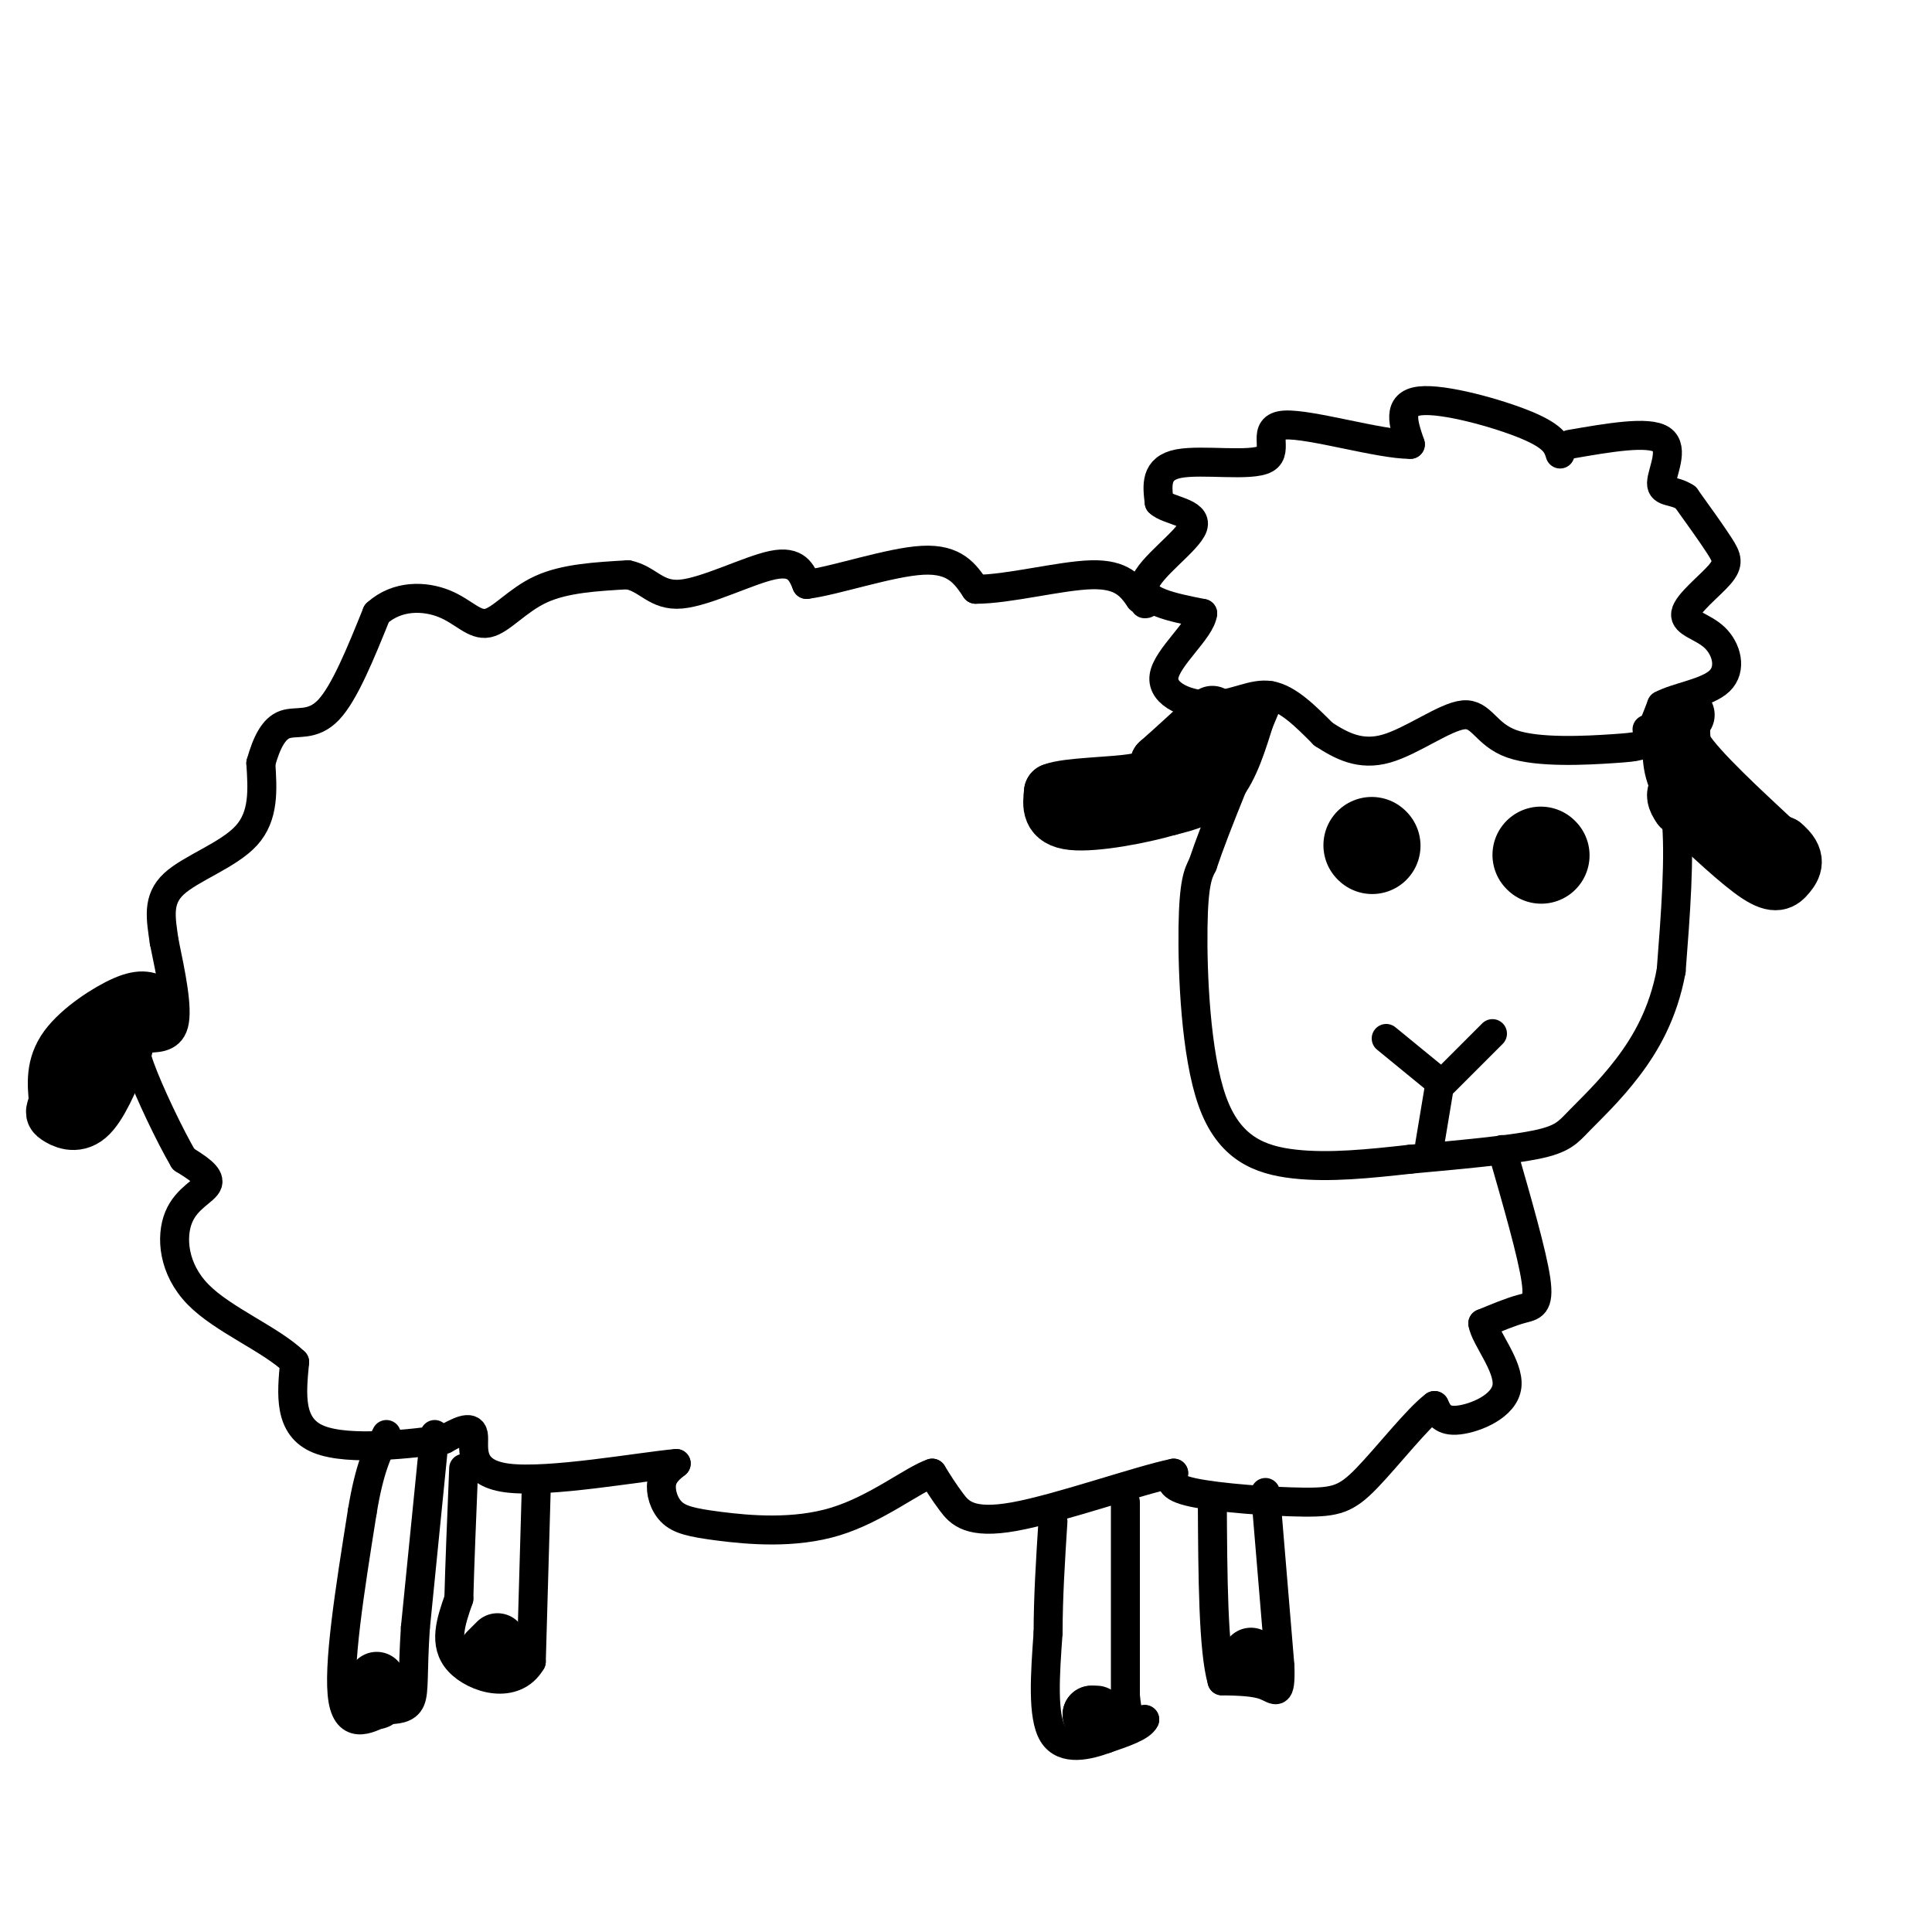 <svg viewBox='0 0 400 400' version='1.1' xmlns='http://www.w3.org/2000/svg' xmlns:xlink='http://www.w3.org/1999/xlink'><g fill='none' stroke='rgb(0,0,0)' stroke-width='6' stroke-linecap='round' stroke-linejoin='round'><path d='M323,94c-0.556,-1.778 -1.111,-3.556 -7,-6c-5.889,-2.444 -17.111,-5.556 -22,-5c-4.889,0.556 -3.444,4.778 -2,9'/><path d='M292,92c-6.230,0.053 -20.804,-4.316 -26,-4c-5.196,0.316 -1.014,5.316 -4,7c-2.986,1.684 -13.139,0.053 -18,1c-4.861,0.947 -4.431,4.474 -4,8'/><path d='M240,104c1.702,1.726 7.958,2.042 7,5c-0.958,2.958 -9.131,8.560 -10,12c-0.869,3.440 5.565,4.720 12,6'/><path d='M249,127c-0.405,3.451 -7.418,9.080 -8,13c-0.582,3.920 5.266,6.132 10,6c4.734,-0.132 8.352,-2.609 12,-2c3.648,0.609 7.324,4.305 11,8'/><path d='M274,152c3.754,2.434 7.638,4.521 13,3c5.362,-1.521 12.202,-6.648 16,-7c3.798,-0.352 4.554,4.071 10,6c5.446,1.929 15.582,1.366 21,1c5.418,-0.366 6.120,-0.533 7,-2c0.880,-1.467 1.940,-4.233 3,-7'/><path d='M344,146c3.116,-1.720 9.407,-2.521 12,-5c2.593,-2.479 1.488,-6.637 -1,-9c-2.488,-2.363 -6.357,-2.932 -6,-5c0.357,-2.068 4.942,-5.634 7,-8c2.058,-2.366 1.588,-3.533 0,-6c-1.588,-2.467 -4.294,-6.233 -7,-10'/><path d='M349,103c-2.440,-1.679 -5.042,-0.875 -5,-3c0.042,-2.125 2.726,-7.179 0,-9c-2.726,-1.821 -10.863,-0.411 -19,1'/><path d='M341,151c2.583,4.833 5.167,9.667 6,18c0.833,8.333 -0.083,20.167 -1,32'/><path d='M346,201c-1.648,8.884 -5.266,15.093 -9,20c-3.734,4.907 -7.582,8.514 -10,11c-2.418,2.486 -3.405,3.853 -9,5c-5.595,1.147 -15.797,2.073 -26,3'/><path d='M292,240c-8.498,0.946 -16.742,1.810 -24,1c-7.258,-0.810 -13.531,-3.295 -17,-13c-3.469,-9.705 -4.134,-26.630 -4,-36c0.134,-9.370 1.067,-11.185 2,-13'/><path d='M249,179c2.667,-8.000 8.333,-21.500 14,-35'/></g>
<g fill='none' stroke='rgb(0,0,0)' stroke-width='12' stroke-linecap='round' stroke-linejoin='round'><path d='M346,154c0.083,3.750 0.167,7.500 4,11c3.833,3.500 11.417,6.750 19,10'/><path d='M369,175c3.333,2.738 2.167,4.583 1,6c-1.167,1.417 -2.333,2.405 -6,0c-3.667,-2.405 -9.833,-8.202 -16,-14'/><path d='M348,167c-2.333,-3.167 -0.167,-4.083 2,-5'/><path d='M348,148c0.083,5.333 0.167,10.667 2,14c1.833,3.333 5.417,4.667 9,6'/><path d='M359,168c2.833,2.000 5.417,4.000 8,6'/><path d='M367,174c-2.489,-2.444 -12.711,-11.556 -17,-17c-4.289,-5.444 -2.644,-7.222 -1,-9'/><path d='M258,148c-1.667,5.417 -3.333,10.833 -6,14c-2.667,3.167 -6.333,4.083 -10,5'/><path d='M242,167c-5.822,1.711 -15.378,3.489 -20,3c-4.622,-0.489 -4.311,-3.244 -4,-6'/><path d='M218,164c2.933,-1.200 12.267,-1.200 17,-2c4.733,-0.800 4.867,-2.400 5,-4'/><path d='M240,158c2.667,-2.333 6.833,-6.167 11,-10'/></g>
<g fill='none' stroke='rgb(0,0,0)' stroke-width='20' stroke-linecap='round' stroke-linejoin='round'><path d='M319,177c0.000,0.000 0.100,0.100 0.1,0.1'/><path d='M284,175c0.000,0.000 0.100,0.100 0.1,0.1'/></g>
<g fill='none' stroke='rgb(0,0,0)' stroke-width='6' stroke-linecap='round' stroke-linejoin='round'><path d='M296,237c0.000,0.000 2.000,-12.000 2,-12'/><path d='M299,224c0.000,0.000 10.000,-10.000 10,-10'/><path d='M298,224c0.000,0.000 -11.000,-9.000 -11,-9'/><path d='M311,238c3.111,10.800 6.222,21.600 7,27c0.778,5.400 -0.778,5.400 -3,6c-2.222,0.600 -5.111,1.800 -8,3'/><path d='M307,274c0.429,2.952 5.500,8.833 5,13c-0.500,4.167 -6.571,6.619 -10,7c-3.429,0.381 -4.214,-1.310 -5,-3'/><path d='M297,291c-3.510,2.611 -9.786,10.638 -14,15c-4.214,4.362 -6.365,5.059 -13,5c-6.635,-0.059 -17.753,-0.874 -23,-2c-5.247,-1.126 -4.624,-2.563 -4,-4'/><path d='M243,305c-7.357,1.524 -23.750,7.333 -33,9c-9.250,1.667 -11.357,-0.810 -13,-3c-1.643,-2.190 -2.821,-4.095 -4,-6'/><path d='M193,305c-3.844,1.250 -11.453,7.374 -20,10c-8.547,2.626 -18.033,1.756 -24,1c-5.967,-0.756 -8.414,-1.396 -10,-3c-1.586,-1.604 -2.310,-4.173 -2,-6c0.310,-1.827 1.655,-2.914 3,-4'/><path d='M140,303c-7.107,0.607 -26.375,4.125 -35,3c-8.625,-1.125 -6.607,-6.893 -7,-9c-0.393,-2.107 -3.196,-0.554 -6,1'/><path d='M92,298c-6.489,0.867 -19.711,2.533 -26,0c-6.289,-2.533 -5.644,-9.267 -5,-16'/><path d='M61,282c-4.949,-4.772 -14.821,-8.702 -20,-14c-5.179,-5.298 -5.663,-11.965 -4,-16c1.663,-4.035 5.475,-5.439 6,-7c0.525,-1.561 -2.238,-3.281 -5,-5'/><path d='M38,240c-2.770,-4.707 -7.196,-13.973 -9,-19c-1.804,-5.027 -0.986,-5.815 1,-6c1.986,-0.185 5.139,0.233 6,-3c0.861,-3.233 -0.569,-10.116 -2,-17'/><path d='M34,195c-0.714,-4.929 -1.500,-8.750 2,-12c3.500,-3.250 11.286,-5.929 15,-10c3.714,-4.071 3.357,-9.536 3,-15'/><path d='M54,158c1.179,-4.190 2.625,-7.167 5,-8c2.375,-0.833 5.679,0.476 9,-3c3.321,-3.476 6.661,-11.738 10,-20'/><path d='M78,127c4.290,-3.892 10.016,-3.620 14,-2c3.984,1.620 6.226,4.590 9,4c2.774,-0.590 6.078,-4.740 11,-7c4.922,-2.260 11.461,-2.630 18,-3'/><path d='M130,119c4.226,0.845 5.792,4.458 11,4c5.208,-0.458 14.060,-4.988 19,-6c4.940,-1.012 5.970,1.494 7,4'/><path d='M167,121c5.933,-0.756 17.267,-4.644 24,-5c6.733,-0.356 8.867,2.822 11,6'/><path d='M202,122c6.600,0.044 17.600,-2.844 24,-3c6.400,-0.156 8.200,2.422 10,5'/><path d='M236,124c1.833,1.000 1.417,1.000 1,1'/></g>
<g fill='none' stroke='rgb(0,0,0)' stroke-width='12' stroke-linecap='round' stroke-linejoin='round'><path d='M32,208c-1.244,-0.756 -2.489,-1.511 -6,0c-3.511,1.511 -9.289,5.289 -12,9c-2.711,3.711 -2.356,7.356 -2,11'/><path d='M12,228c-0.583,2.226 -1.042,2.292 0,3c1.042,0.708 3.583,2.060 6,0c2.417,-2.060 4.708,-7.530 7,-13'/><path d='M25,218c1.167,-2.167 0.583,-1.083 0,0'/></g>
<g fill='none' stroke='rgb(0,0,0)' stroke-width='6' stroke-linecap='round' stroke-linejoin='round'><path d='M262,309c0.000,0.000 3.000,36.000 3,36'/><path d='M265,345c0.200,6.533 -0.800,4.867 -3,4c-2.200,-0.867 -5.600,-0.933 -9,-1'/><path d='M253,348c-1.833,-6.333 -1.917,-21.667 -2,-37'/><path d='M233,311c0.000,0.000 0.000,40.000 0,40'/><path d='M233,351c0.667,7.500 2.333,6.250 4,5'/><path d='M237,356c-0.667,1.500 -4.333,2.750 -8,4'/><path d='M229,360c-3.644,1.333 -8.756,2.667 -11,-1c-2.244,-3.667 -1.622,-12.333 -1,-21'/><path d='M217,338c0.000,-7.333 0.500,-15.167 1,-23'/><path d='M111,309c0.000,0.000 -1.000,35.000 -1,35'/><path d='M110,344c-3.489,6.022 -11.711,3.578 -15,0c-3.289,-3.578 -1.644,-8.289 0,-13'/><path d='M95,331c0.167,-6.667 0.583,-16.833 1,-27'/><path d='M90,297c0.000,0.000 -4.000,40.000 -4,40'/><path d='M86,337c-0.622,9.467 -0.178,13.133 -1,15c-0.822,1.867 -2.911,1.933 -5,2'/><path d='M80,354c-2.956,1.600 -7.844,4.600 -9,-2c-1.156,-6.600 1.422,-22.800 4,-39'/><path d='M75,313c1.500,-9.167 3.250,-12.583 5,-16'/></g>
<g fill='none' stroke='rgb(0,0,0)' stroke-width='12' stroke-linecap='round' stroke-linejoin='round'><path d='M79,349c-0.417,1.583 -0.833,3.167 -1,3c-0.167,-0.167 -0.083,-2.083 0,-4'/><path d='M103,340c0.000,0.000 -2.000,2.000 -2,2'/><path d='M227,355c0.000,0.000 -1.000,0.000 -1,0'/><path d='M226,355c-0.167,0.000 -0.083,0.000 0,0'/><path d='M259,343c0.000,0.000 0.000,1.000 0,1'/></g>
</svg>